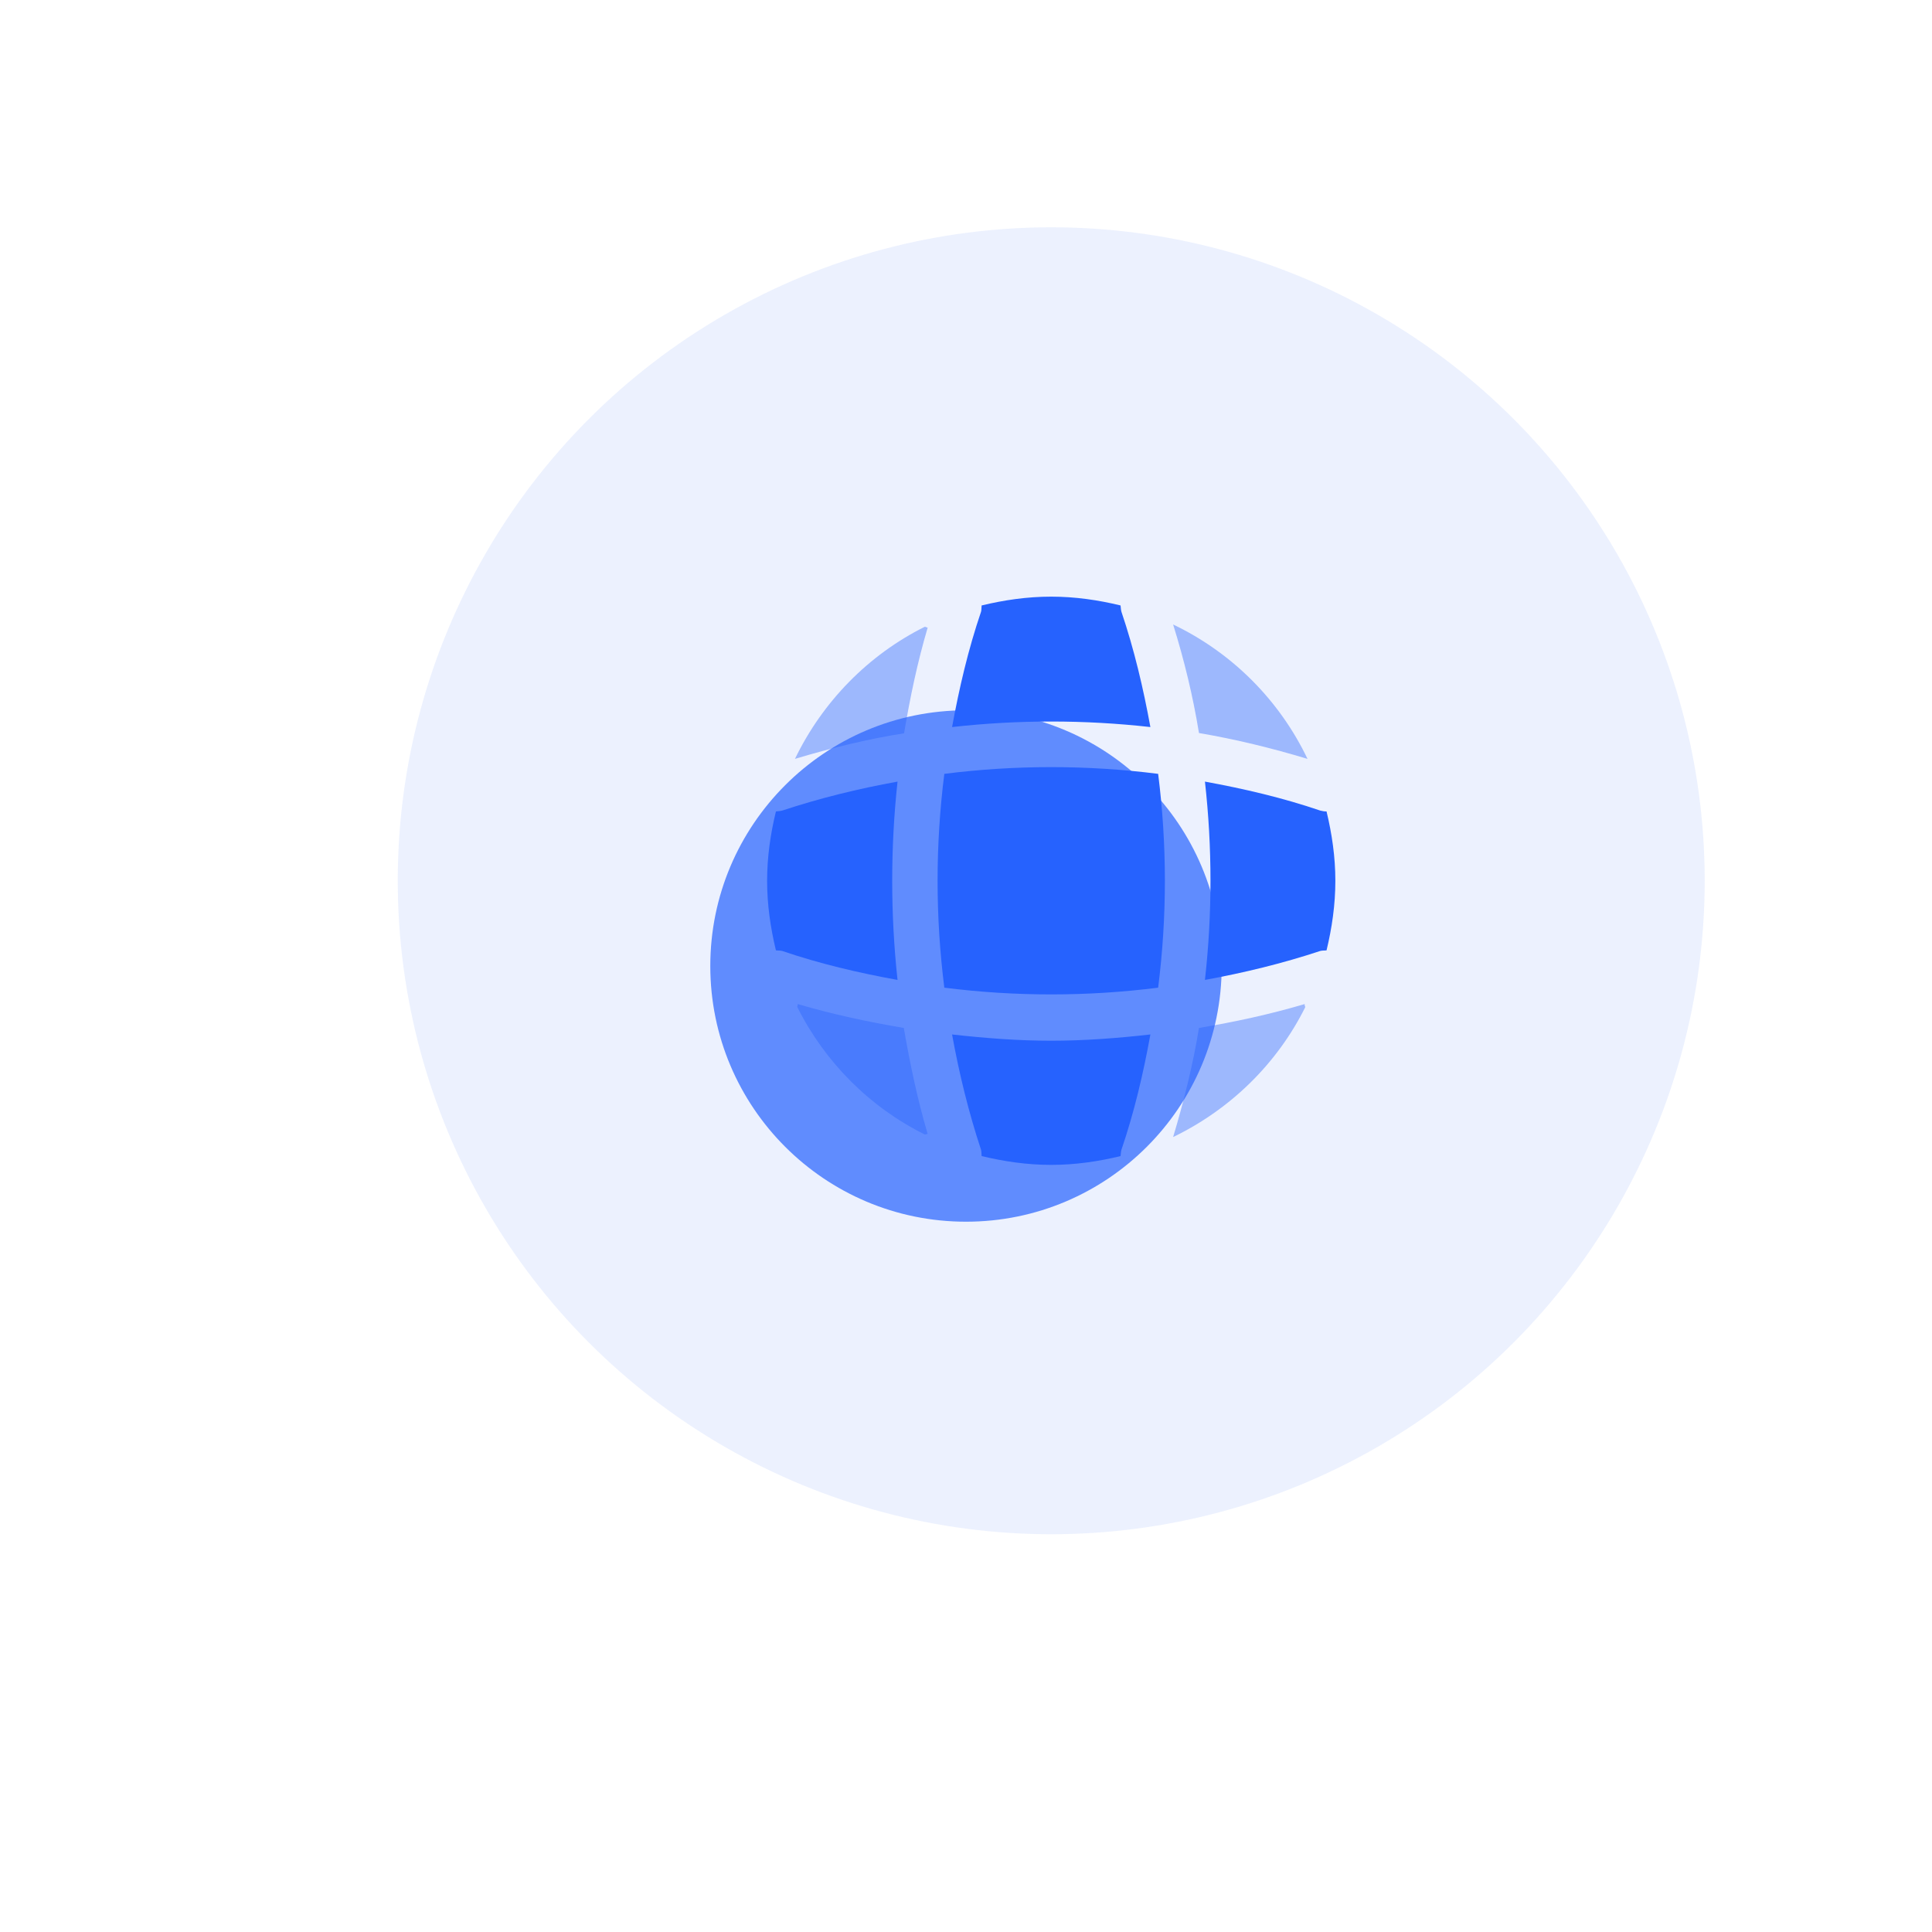 <svg width="68" height="68" viewBox="0 0 68 68" fill="none" xmlns="http://www.w3.org/2000/svg">
<circle cx="37" cy="31" r="23" fill="#80A2F9" fill-opacity="0.15"/>
<g filter="url(#filter0_f_389_1006)">
<circle cx="34" cy="34" r="9" fill="#2662FE" fill-opacity="0.7"/>
</g>
<path opacity="0.4" d="M32.65 39.91C32.62 39.91 32.58 39.93 32.55 39.93C30.61 38.97 29.03 37.38 28.06 35.44C28.06 35.41 28.08 35.37 28.08 35.34C29.3 35.7 30.56 35.97 31.81 36.18C32.03 37.44 32.29 38.69 32.65 39.91Z" fill="#2662FE"/>
<path opacity="0.4" d="M45.94 35.45C44.95 37.44 43.3 39.05 41.29 40.02C41.67 38.75 41.99 37.47 42.2 36.18C43.46 35.97 44.7 35.7 45.92 35.34C45.91 35.38 45.94 35.42 45.94 35.45Z" fill="#2662FE"/>
<path opacity="0.4" d="M46.02 26.71C44.76 26.33 43.49 26.02 42.2 25.8C41.99 24.51 41.68 23.23 41.29 21.98C43.36 22.97 45.03 24.64 46.02 26.71Z" fill="#2662FE"/>
<path opacity="0.4" d="M32.651 22.09C32.291 23.31 32.031 24.55 31.82 25.81C30.53 26.01 29.25 26.33 27.98 26.71C28.951 24.7 30.561 23.05 32.55 22.06C32.581 22.06 32.62 22.09 32.651 22.09Z" fill="#2662FE"/>
<path d="M40.49 25.59C38.17 25.33 35.83 25.33 33.51 25.59C33.76 24.22 34.08 22.85 34.53 21.53C34.55 21.45 34.54 21.39 34.55 21.31C35.34 21.12 36.15 21 37 21C37.84 21 38.66 21.12 39.44 21.31C39.45 21.39 39.45 21.45 39.47 21.53C39.92 22.86 40.24 24.22 40.49 25.59Z" fill="#2662FE"/>
<path d="M31.59 34.49C30.21 34.24 28.85 33.92 27.53 33.47C27.45 33.45 27.39 33.46 27.31 33.45C27.12 32.66 27 31.85 27 31C27 30.16 27.12 29.34 27.31 28.56C27.39 28.55 27.45 28.55 27.53 28.53C28.86 28.09 30.21 27.76 31.59 27.51C31.34 29.83 31.34 32.17 31.59 34.49Z" fill="#2662FE"/>
<path d="M47 31C47 31.85 46.88 32.66 46.69 33.45C46.61 33.46 46.55 33.45 46.47 33.47C45.14 33.91 43.78 34.24 42.41 34.49C42.67 32.17 42.67 29.83 42.41 27.51C43.78 27.76 45.15 28.08 46.47 28.53C46.55 28.55 46.61 28.56 46.69 28.56C46.88 29.35 47 30.16 47 31Z" fill="#2662FE"/>
<path d="M40.49 36.41C40.24 37.79 39.92 39.15 39.47 40.47C39.45 40.55 39.45 40.61 39.44 40.69C38.66 40.88 37.84 41 37 41C36.15 41 35.34 40.88 34.55 40.69C34.54 40.61 34.55 40.55 34.53 40.47C34.09 39.14 33.76 37.79 33.51 36.41C34.67 36.54 35.83 36.63 37 36.63C38.17 36.63 39.34 36.54 40.49 36.41Z" fill="#2662FE"/>
<path d="M40.763 34.763C38.262 35.079 35.738 35.079 33.237 34.763C32.921 32.262 32.921 29.738 33.237 27.237C35.738 26.921 38.262 26.921 40.763 27.237C41.079 29.738 41.079 32.262 40.763 34.763Z" fill="#2662FE"/>
<defs>
<filter id="filter0_f_389_1006" x="0" y="0" width="68" height="68" filterUnits="userSpaceOnUse" color-interpolation-filters="sRGB">
<feFlood flood-opacity="0" result="BackgroundImageFix"/>
<feBlend mode="normal" in="SourceGraphic" in2="BackgroundImageFix" result="shape"/>
<feGaussianBlur stdDeviation="12.5" result="effect1_foregroundBlur_389_1006"/>
</filter>
</defs>
</svg>
